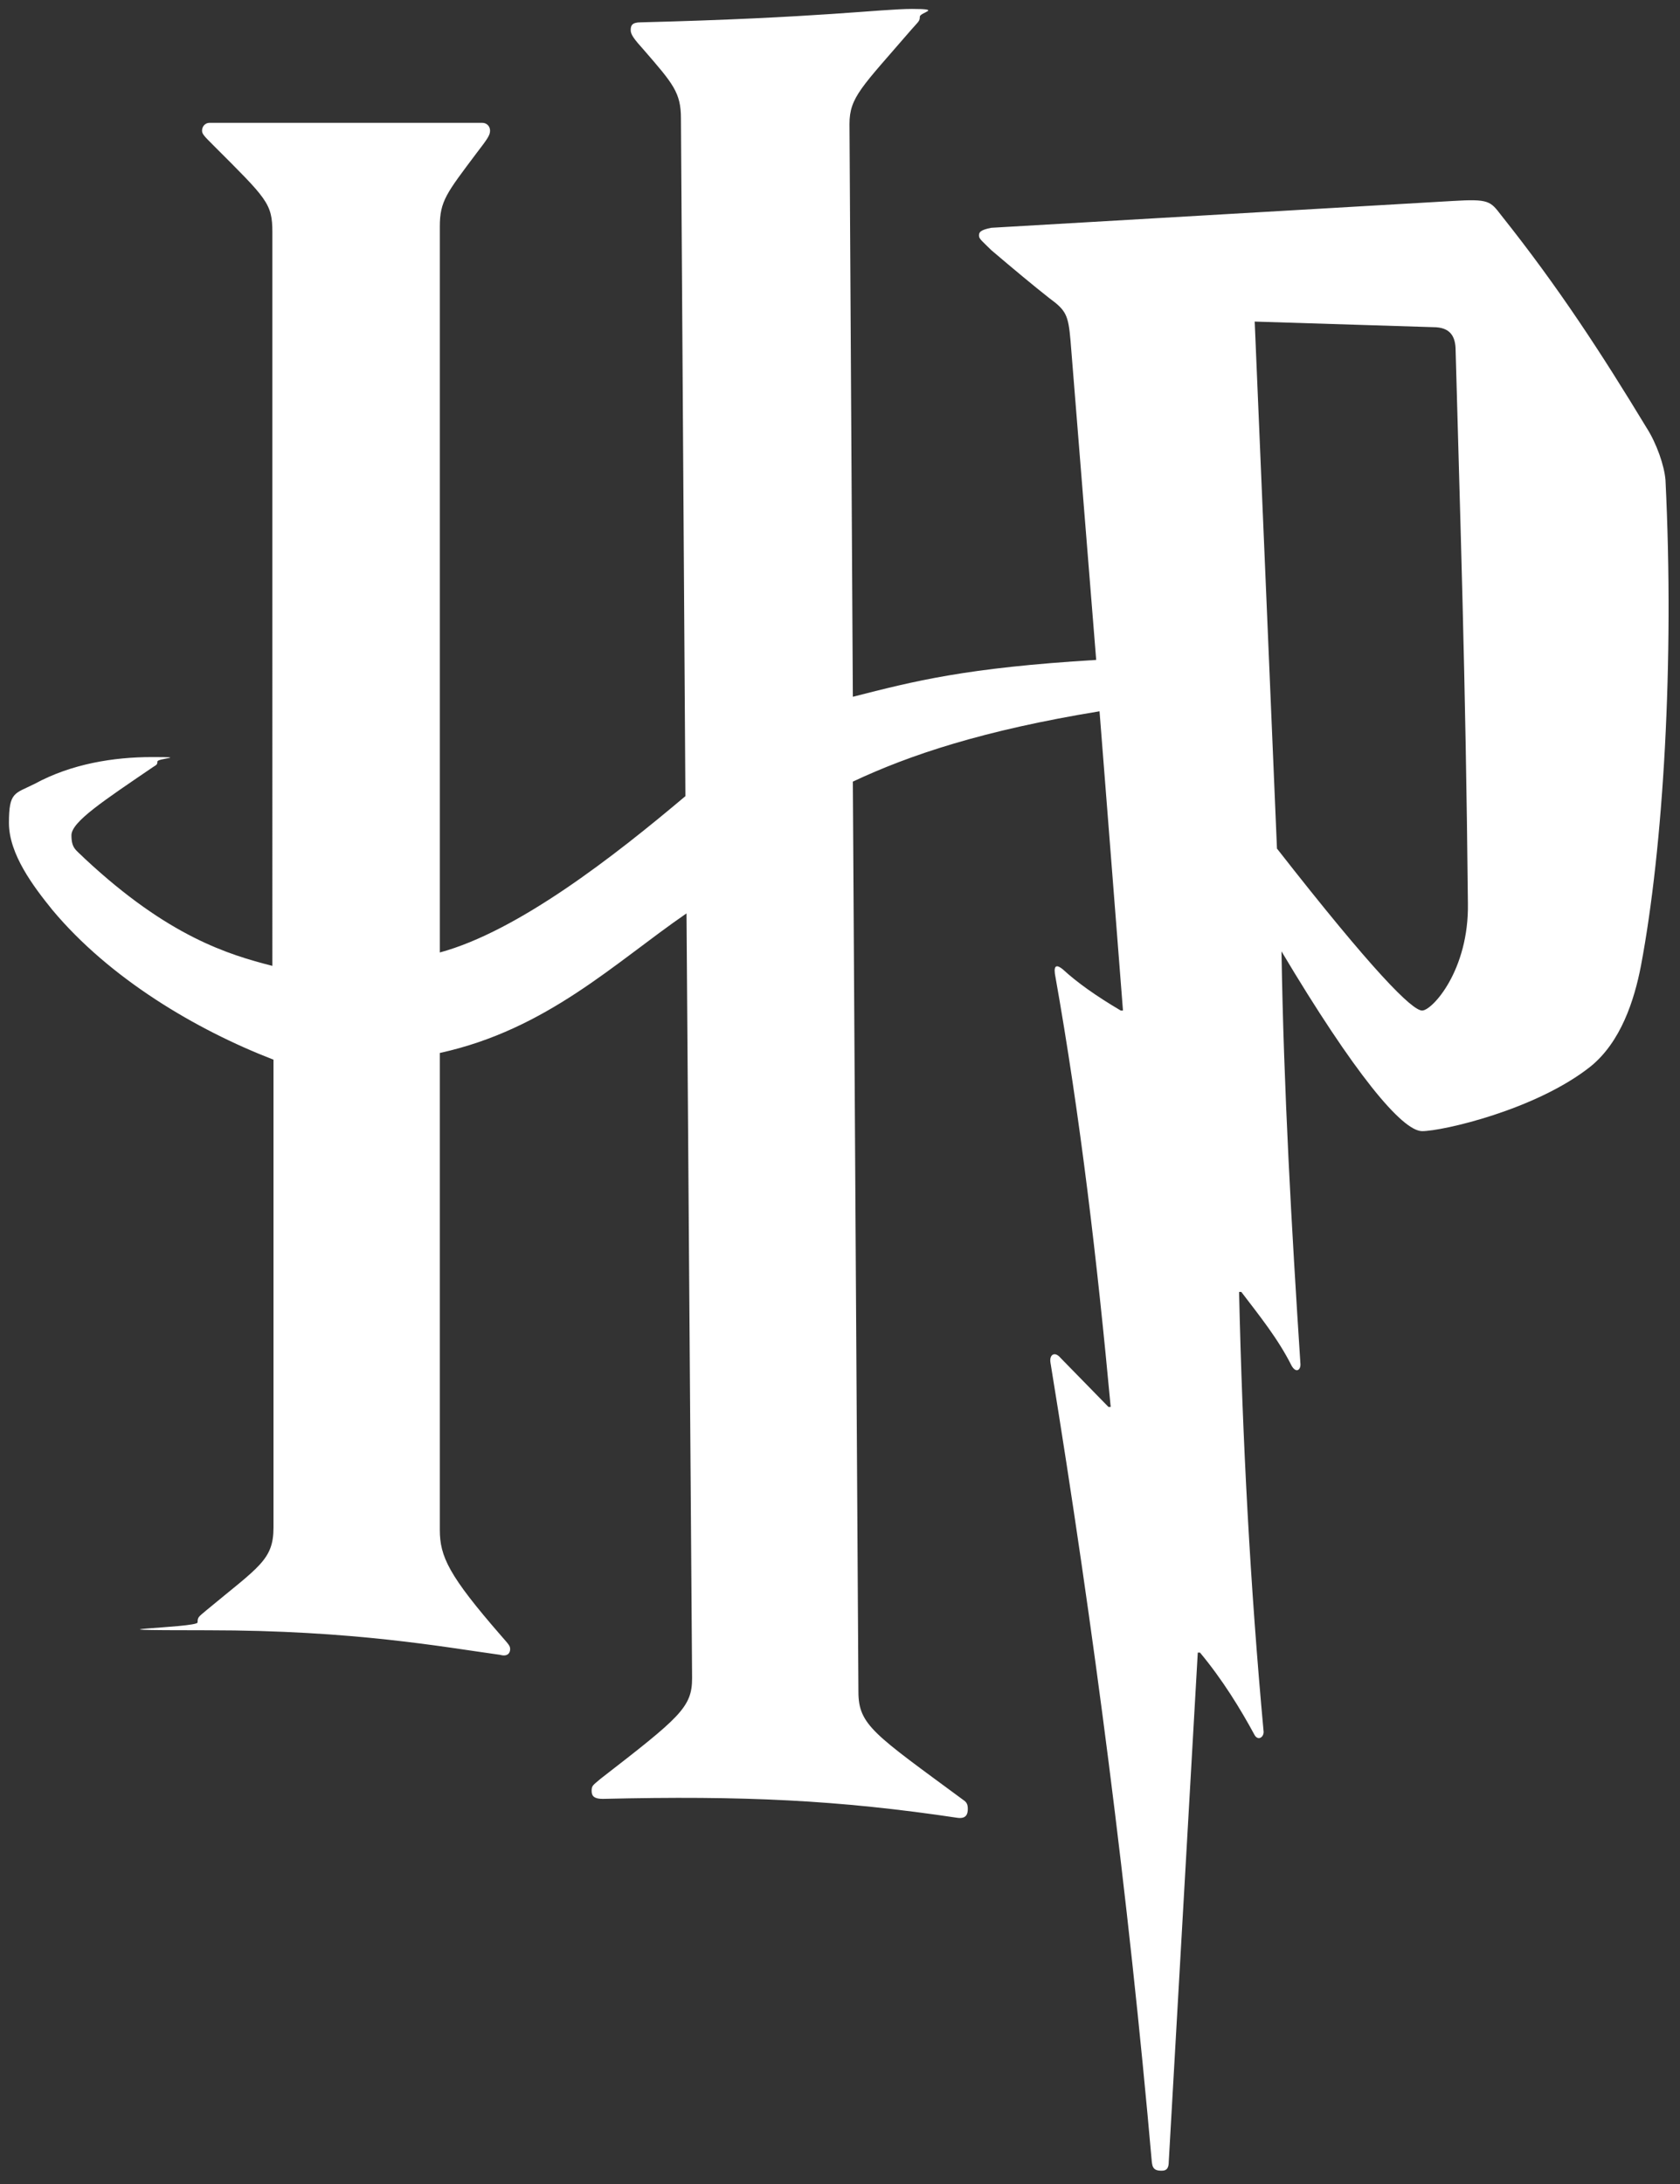 <?xml version="1.0" encoding="UTF-8"?>
<svg id="Layer_1" data-name="Layer 1" xmlns="http://www.w3.org/2000/svg" version="1.1" viewBox="0 0 150.5 195.6">
  <rect x="0" y="0" width="150.5" height="195.6" fill="#333333" stroke="none"/>
  <defs>
    <style>
      .cls-1 {
        fill: #fff;
        stroke-width: 0px;
      }
    </style>
  </defs>
  <path class="cls-1" d="M103.2,193.8c-2.1-23.9-5.2-47.9-9.1-71.8-.1-.7.4-1,.9-.4l4.3,4.4h.2c-1.2-12.9-2.7-25.9-5-38.8-.1-.8.2-.8.7-.4,1.3,1.2,3,2.4,5.2,3.7h.2c0-.1-2.1-26.8-2.1-26.8-10.4,1.7-17,3.9-22.1,6.3l.5,81.5c0,3,1.4,3.8,9.4,9.7.3.2.4.4.4.8s-.1.9-.9.8c-10.7-1.6-19.2-2-31.8-1.7-.7,0-1-.2-1-.7s.1-.5.8-1.1c7.1-5.5,8.2-6.4,8.2-9l-.5-68.5c-6.4,4.4-12.5,10.4-22.1,12.5v42.7c0,2.4.8,4.1,5.5,9.5.7.8.8.9.8,1.2s-.2.7-.9.5c-5.1-.7-13.1-2.2-26.2-2.2s-.9-.2-.9-.7.1-.5.8-1.1c4.7-3.9,6-4.5,6-7.4v-41.9c-7-2.7-14.7-7.3-19.8-13.4-1.7-2.1-3.9-5-3.9-7.8s.5-2.6,2.3-3.5c3.3-1.8,7.1-2.4,10.5-2.4s.5.1.5.4-.1.3-.4.5c-4.4,3-7.3,4.9-7.3,6.1s.4,1.3,1.2,2.1c7.5,7,12.9,8.6,16.8,9.6V20.8c0-2.6-.5-3-5.3-7.8-.8-.8-1-1-1-1.3s.2-.7.7-.7h24.4c.4,0,.7.3.7.7s-.2.7-1.2,2c-2.7,3.6-3.3,4.3-3.3,6.6v65c7-1.9,15.6-8.6,22-14l-.4-60.7c0-2.3-.7-3.1-3.3-6.1-.9-1-1.2-1.4-1.2-1.8s.1-.7.9-.7c16-.4,21.5-1.2,24.3-1.2s.7.3.7.7-.1.4-.8,1.2c-4.4,5.1-5.5,6-5.5,8.4l.3,51.3c5.5-1.4,10.1-2.6,21.8-3.3l-2.3-28.6c-.2-2.3-.4-2.7-1.9-3.8-1.4-1.1-3.2-2.6-5.2-4.3-.8-.8-1.1-1-1.1-1.3s.1-.5,1.1-.7l41.3-2.4c3.3-.2,3.4,0,4.4,1.3,5.1,6.4,9,12.4,13,19,.9,1.4,1.6,3.4,1.7,4.7.8,16.3-.2,32.9-2.2,43.5-.6,3.1-1.8,6.8-4.5,9-4.9,3.9-13.3,5.8-15.1,5.8s-6.1-5.2-12.6-16.1c.2,12.4.9,24.7,1.7,37,0,.5-.4.8-.8.1-1.2-2.4-2.9-4.5-4.5-6.6h-.2c.3,13.2,1,26.4,2.2,39.4,0,.5-.5.8-.8.3-1.3-2.4-2.9-5-4.9-7.4h-.2c0,.1-2.6,45.6-2.6,45.6,0,.8-.4.8-.7.8-.6,0-.8-.3-.8-.8ZM114.4,76c8.6,11,12.1,14.5,13,14.5s4.2-3.6,4.1-9.6c-.2-20.4-.7-34.6-1.1-49.5,0-1.3-.5-2.1-2-2.1l-16-.5,2,47.3Z"/>
</svg>